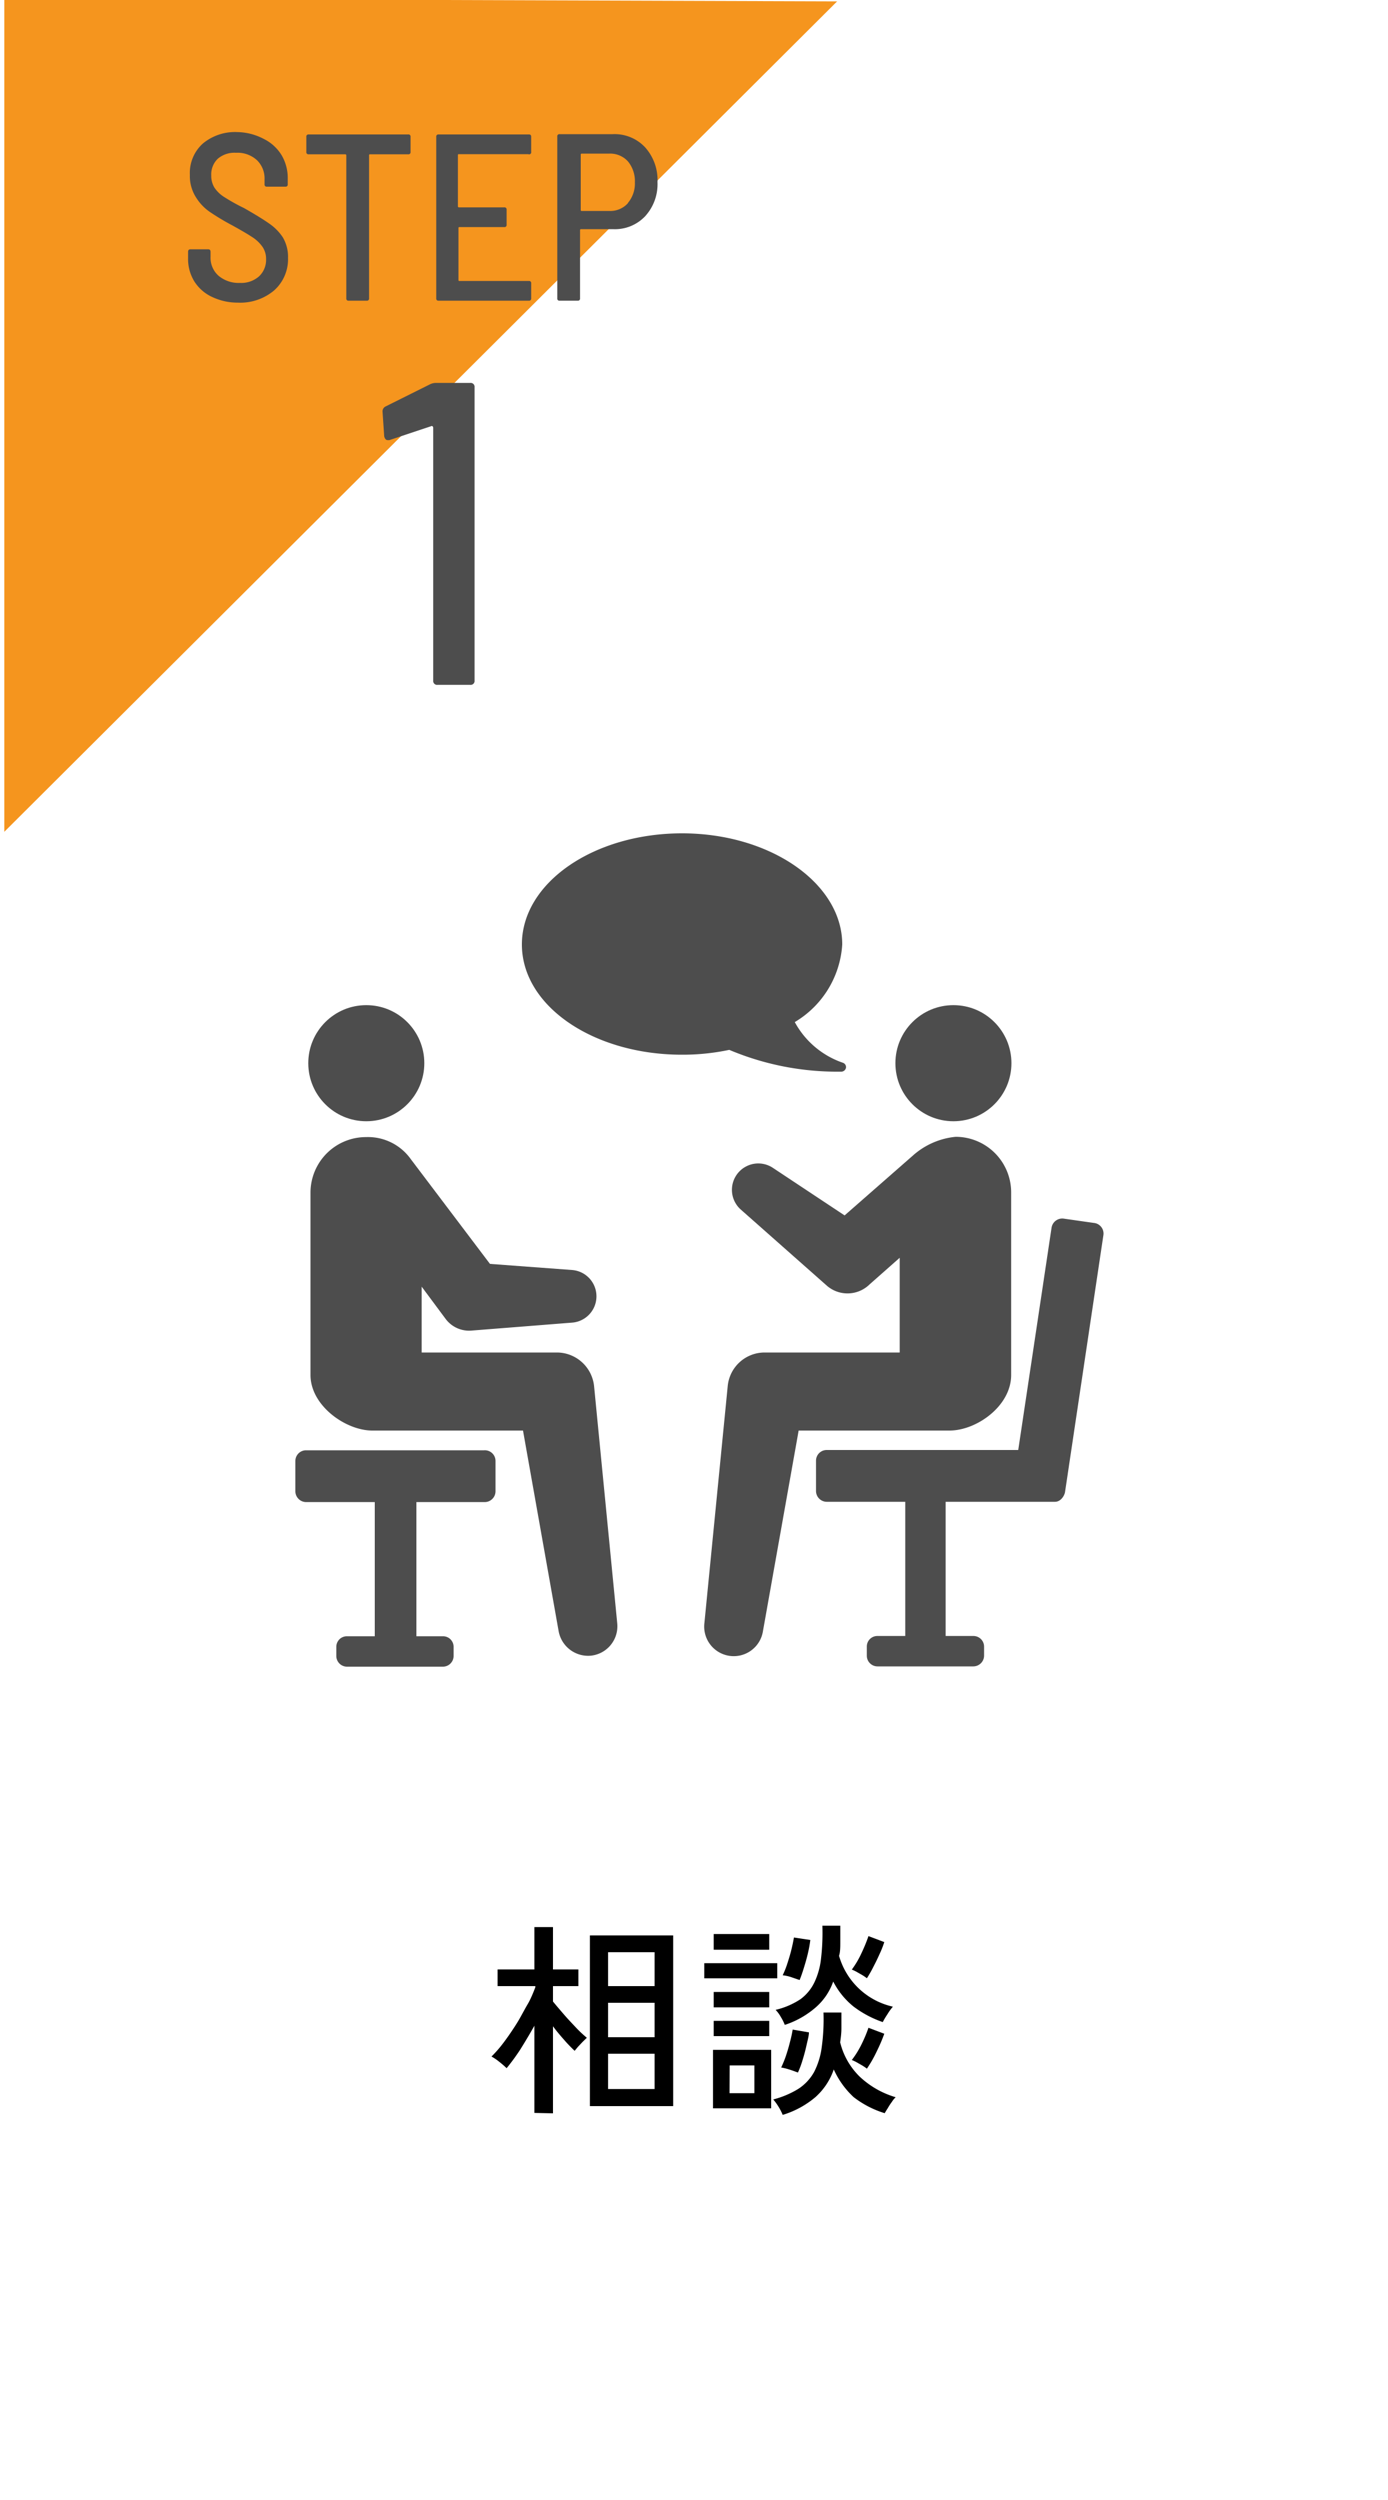 <svg xmlns="http://www.w3.org/2000/svg" viewBox="0 0 100 180"><defs><style>.cls-1{fill:#4d4d4d;}.cls-2{fill:#f5951e;}</style></defs><g id="step1のコピー"><path d="M38.5,152.13v-6.28c-.32.58-.66,1.14-1,1.69a15.59,15.59,0,0,1-1,1.37,6.23,6.23,0,0,0-.53-.46,3.69,3.69,0,0,0-.56-.38,8.72,8.72,0,0,0,.87-1c.31-.41.61-.85.91-1.32s.56-1,.81-1.42.43-.89.57-1.25V143H35.85v-1.2H38.5v-3.05h1.34v3.05h1.83V143H39.84v1.11c.21.26.47.56.77.91s.61.67.92,1a8.34,8.34,0,0,0,.75.7l-.29.28-.35.37-.24.29c-.21-.2-.46-.45-.74-.77s-.56-.64-.82-1v6.27Zm4-.49V139.35h6v12.29ZM43.81,143h3.35v-2.44H43.81Zm0,3.68h3.35V144.2H43.81Zm0,3.73h3.35v-2.54H43.81Z"/><path d="M50.74,142.44v-1.09H56v1.09Zm.63,9.36v-4.21h4.19v4.21Zm.05-7.27v-1.11h4v1.11Zm0,2.07v-1.1h4v1.1Zm0-6.22v-1.13h4v1.13Zm1.14,10.33h1.79v-2H52.57Zm3.83,1.56a4.22,4.22,0,0,0-.68-1.11,6.56,6.56,0,0,0,1.82-.77,3.47,3.47,0,0,0,1.12-1.2,5.4,5.4,0,0,0,.55-1.78,14.52,14.52,0,0,0,.13-2.51l1.29,0c0,.4,0,.78,0,1.15s-.05.7-.09,1a5.17,5.17,0,0,0,1.42,2.48,6.42,6.42,0,0,0,2.58,1.47,1.7,1.7,0,0,0-.27.33,4.53,4.53,0,0,0-.3.46c-.1.15-.17.27-.22.36A7,7,0,0,1,61.51,151,6.13,6.13,0,0,1,60.07,149a4.72,4.72,0,0,1-1.33,2A6.64,6.64,0,0,1,56.4,152.27Zm.15-6.48a3.19,3.19,0,0,0-.28-.56,2.41,2.41,0,0,0-.38-.52,5.55,5.55,0,0,0,1.78-.76,3.25,3.25,0,0,0,1-1.19,5.26,5.26,0,0,0,.49-1.73,15.76,15.76,0,0,0,.1-2.38l1.29,0c0,.41,0,.81,0,1.17s0,.72-.09,1a5.22,5.22,0,0,0,3.88,3.66,3.84,3.84,0,0,0-.39.54,5.51,5.51,0,0,0-.34.57,7.49,7.49,0,0,1-2.12-1.13,5.58,5.58,0,0,1-1.45-1.79,4.36,4.36,0,0,1-1.27,1.87A6.46,6.46,0,0,1,56.55,145.79Zm.94,3.43c-.14-.05-.34-.13-.6-.21a4.28,4.28,0,0,0-.6-.15,7.27,7.27,0,0,0,.35-.86c.11-.33.21-.67.29-1a8.86,8.86,0,0,0,.19-.87l1.17.2c0,.25-.09.55-.17.91s-.17.71-.28,1.06A7.17,7.17,0,0,1,57.49,149.22Zm.12-6.66-.61-.21a2.85,2.85,0,0,0-.6-.13,6.7,6.7,0,0,0,.34-.86c.11-.34.21-.67.29-1s.14-.62.18-.86l1.18.18a8.72,8.72,0,0,1-.16.9c-.08.35-.18.7-.29,1.06S57.72,142.29,57.61,142.56Zm4.85-.13a3.3,3.3,0,0,0-.32-.22l-.42-.24a3.11,3.11,0,0,0-.34-.16,6.57,6.57,0,0,0,.69-1.17,11.77,11.77,0,0,0,.51-1.24l1.14.43a7.21,7.21,0,0,1-.33.84q-.21.47-.45.93C62.78,141.9,62.62,142.18,62.46,142.43Zm0,6.51a3.3,3.3,0,0,0-.32-.22l-.42-.24a3.11,3.11,0,0,0-.34-.16,6.64,6.64,0,0,0,.7-1.13,9.92,9.92,0,0,0,.5-1.19l1.14.43a11.87,11.87,0,0,1-.54,1.26A9,9,0,0,1,62.46,148.94Z"/><path class="cls-1" d="M34.88,104.42H22.05a.77.77,0,0,0-.77.77v2.19a.78.78,0,0,0,.77.77H27v9.66H25a.76.76,0,0,0-.77.76v.66A.77.77,0,0,0,25,120h6.91a.77.77,0,0,0,.77-.77v-.66a.76.76,0,0,0-.77-.76H30v-9.66h4.93a.78.78,0,0,0,.77-.77v-2.19A.77.77,0,0,0,34.88,104.42Z"/><path class="cls-1" d="M78.8,88.05l-2.17-.31a.78.78,0,0,0-.87.66l-2.4,16H59.56a.77.77,0,0,0-.77.77v2.19a.78.78,0,0,0,.77.77h5.66v9.66h-2a.76.76,0,0,0-.77.76v.66a.77.77,0,0,0,.77.77h6.91a.78.78,0,0,0,.77-.77v-.66a.77.77,0,0,0-.77-.76h-2v-9.66H76c.45,0,.69-.47.73-.69l2.77-18.54A.77.77,0,0,0,78.8,88.05Z"/><path class="cls-1" d="M42.8,99.79a2.7,2.7,0,0,0-2.67-2.41H30.38V92.64L32,94.82l.12.16A2.11,2.11,0,0,0,34,95.8l7.21-.57a1.9,1.9,0,0,0,0-3.79L35.3,91l-5.71-7.55a3.79,3.79,0,0,0-3.22-1.58,4,4,0,0,0-4,4V99c0,2.22,2.55,4,4.45,4H37.68l2.57,14.46a2.16,2.16,0,0,0,2.31,1.75,2.13,2.13,0,0,0,1.91-2.33Z"/><circle class="cls-1" cx="26.39" cy="76.55" r="4.18"/><path class="cls-1" d="M68.41,103c1.94,0,4.44-1.76,4.44-4V85.85a4,4,0,0,0-4-4,5.42,5.42,0,0,0-3,1.28l-5,4.38-5.19-3.44a1.9,1.9,0,0,0-2.31,3l6.21,5.49a2.27,2.27,0,0,0,3,0l.12-.11,2.14-1.89v6.82H55.08a2.67,2.67,0,0,0-2.65,2.41l-1.68,17.06a2.13,2.13,0,0,0,4.22.58L57.54,103Z"/><circle class="cls-1" cx="68.69" cy="76.55" r="4.18"/><path class="cls-1" d="M60.17,77.16h.46a.35.35,0,0,0,.32-.28.33.33,0,0,0-.22-.36,6.24,6.24,0,0,1-3.47-2.93A7,7,0,0,0,60.68,68c0-4.39-5.17-8-11.54-8S37.6,63.56,37.6,68s5.16,7.94,11.54,7.94a16.26,16.26,0,0,0,3.4-.35A20,20,0,0,0,60.17,77.16Z"/><polygon class="cls-2" points="0.31 -0.11 0.31 59.89 60.31 0.1 0.31 -0.11"/><path class="cls-1" d="M15.28,21.38A3,3,0,0,1,14,20.26a3.07,3.07,0,0,1-.45-1.67v-.46c0-.12.06-.18.17-.18H15c.11,0,.17.06.17.18v.37a1.72,1.72,0,0,0,.57,1.35,2.25,2.25,0,0,0,1.55.52,1.93,1.93,0,0,0,1.37-.47,1.62,1.62,0,0,0,.51-1.24,1.53,1.53,0,0,0-.26-.89,2.63,2.63,0,0,0-.74-.7c-.33-.22-.8-.49-1.41-.83a17.2,17.2,0,0,1-1.67-1,3.54,3.54,0,0,1-1-1.08,2.83,2.83,0,0,1-.41-1.57,2.84,2.84,0,0,1,.94-2.26,3.63,3.63,0,0,1,2.49-.82A4.25,4.25,0,0,1,19,10a3.13,3.13,0,0,1,1.28,1.16,3.21,3.21,0,0,1,.45,1.71v.4a.15.15,0,0,1-.17.17H19.23a.15.15,0,0,1-.17-.17v-.36a1.83,1.83,0,0,0-.54-1.37A2.07,2.07,0,0,0,17,11a1.85,1.85,0,0,0-1.31.43,1.56,1.56,0,0,0-.47,1.21,1.61,1.61,0,0,0,.23.87,2.33,2.33,0,0,0,.71.68,13.61,13.61,0,0,0,1.42.79c.79.45,1.38.81,1.79,1.1a3.63,3.63,0,0,1,1,1,2.73,2.73,0,0,1,.38,1.49,3,3,0,0,1-1,2.34,3.78,3.78,0,0,1-2.61.88A4.31,4.31,0,0,1,15.28,21.38Z"/><path class="cls-1" d="M29.58,9.85v1.09a.15.15,0,0,1-.17.17H26.66a.06.06,0,0,0-.07.07v10.3a.15.15,0,0,1-.17.17h-1.3a.15.15,0,0,1-.17-.17V11.18a.07.07,0,0,0-.07-.07H22.24a.15.15,0,0,1-.17-.17V9.85a.15.15,0,0,1,.17-.17h7.17A.15.15,0,0,1,29.58,9.85Z"/><path class="cls-1" d="M38.06,11.1h-5a.06.06,0,0,0-.07.07v3.69a.07.07,0,0,0,.07.07h3.27a.15.15,0,0,1,.17.17v1.08a.15.15,0,0,1-.17.17H33.1a.06.06,0,0,0-.07.07v3.74a.06.06,0,0,0,.07.07h5a.15.15,0,0,1,.17.17v1.08a.15.15,0,0,1-.17.17h-6.5a.15.15,0,0,1-.17-.17V9.85a.15.15,0,0,1,.17-.17h6.5c.12,0,.17.05.17.17v1.08A.15.15,0,0,1,38.06,11.1Z"/><path class="cls-1" d="M46.48,10.61a3.52,3.52,0,0,1,.89,2.5,3.42,3.42,0,0,1-.89,2.46,3,3,0,0,1-2.33.93H41.86s-.07,0-.07.07v4.91a.15.15,0,0,1-.17.17h-1.3a.15.15,0,0,1-.17-.17V9.83a.15.15,0,0,1,.17-.17h3.83A3,3,0,0,1,46.48,10.61Zm-1.24,4a2.16,2.16,0,0,0,.5-1.48,2.22,2.22,0,0,0-.5-1.51,1.72,1.72,0,0,0-1.33-.56h-2s-.07,0-.07.07v4s0,.06.07.06h2A1.71,1.71,0,0,0,45.24,14.63Z"/><path class="cls-1" d="M31.43,27.57h2.45a.28.28,0,0,1,.31.31V49a.28.28,0,0,1-.31.31H31.52a.28.28,0,0,1-.31-.31V30.8a.14.14,0,0,0-.05-.11.09.09,0,0,0-.11,0l-3,1-.12,0c-.12,0-.21-.1-.25-.28l-.12-1.77a.39.39,0,0,1,.21-.37L31,27.66A1,1,0,0,1,31.43,27.57Z"/></g></svg>